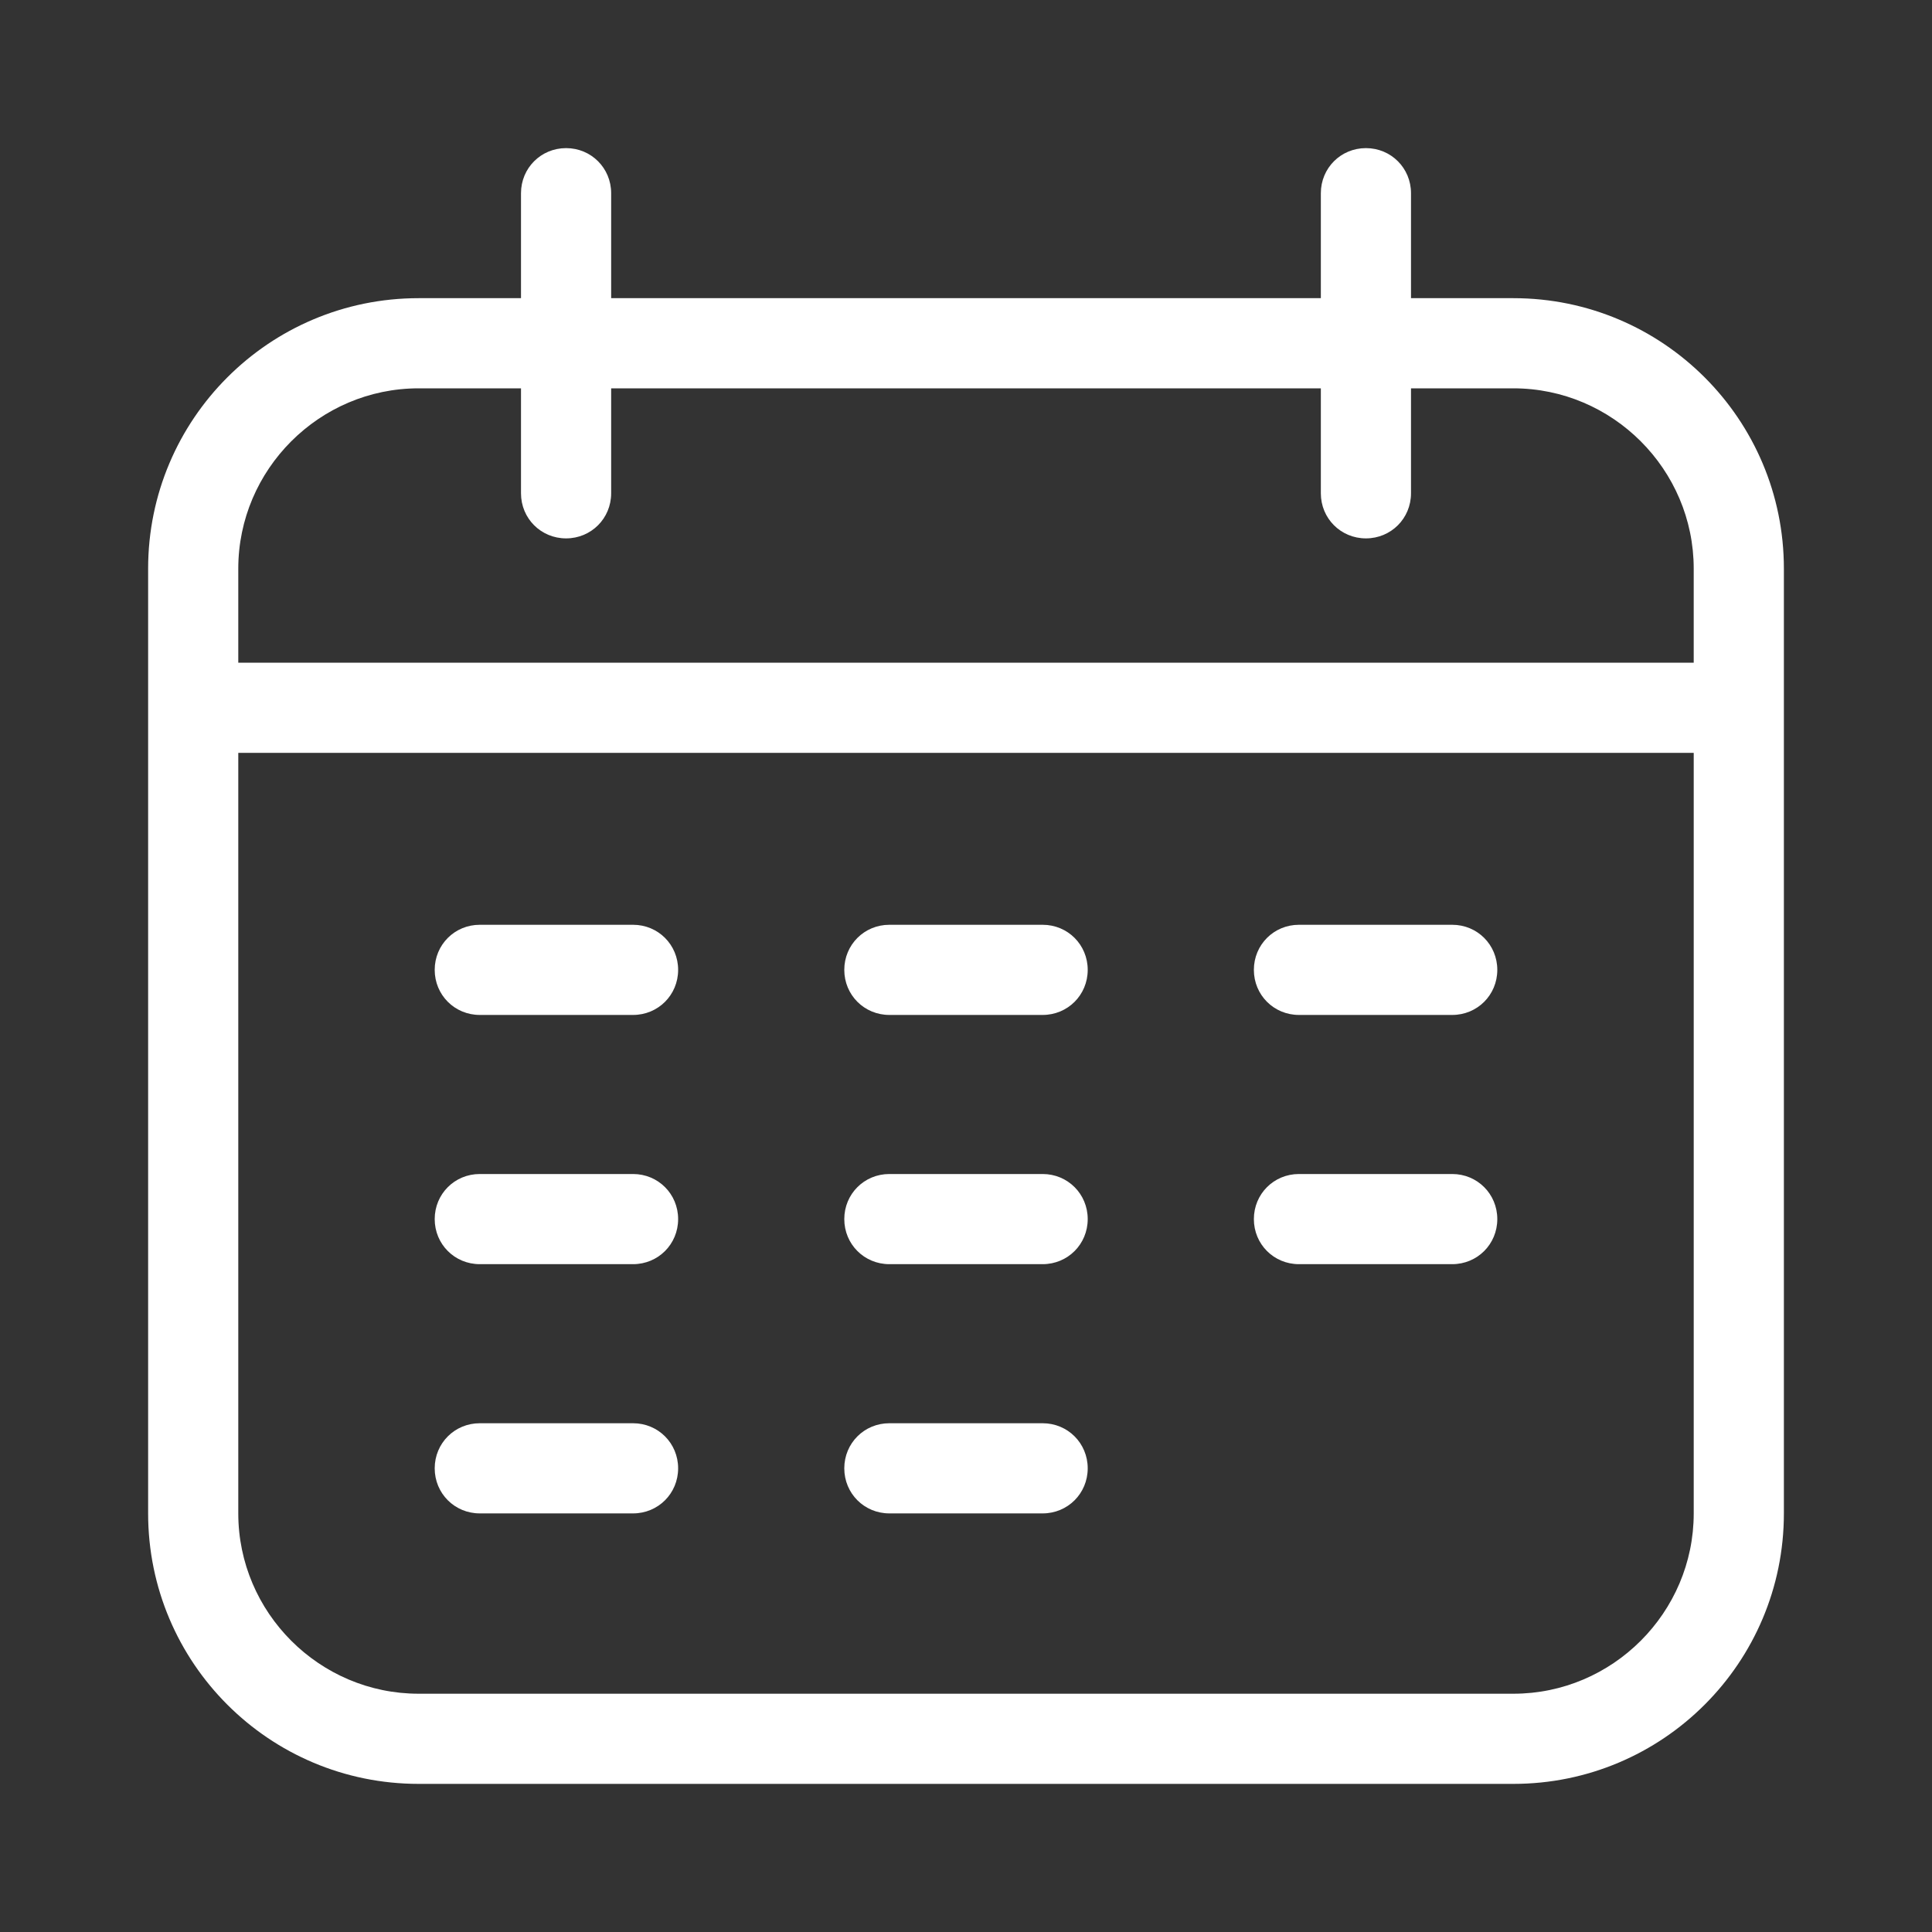 <?xml version="1.0" encoding="UTF-8"?>
<svg id="artwork" xmlns="http://www.w3.org/2000/svg" version="1.1" viewBox="0 0 30 30">
  <rect x="0" y="0" width="30" height="30" fill="#333333" stroke="none"/>
  <!-- Generator: Adobe Illustrator 29.8.2, SVG Export Plug-In . SVG Version: 2.1.1 Build 3)  -->
  <defs>
    <style>
      .st0 {
        fill: none;
      }

      .st1 {
        fill: #fff;
      }
    </style>
  </defs>
  <path class="st0" d="M0,0h30v30H0V0Z"/>
  <g>
    <path class="st1" d="M9.83,14.36h-2.38c-.39,0-.7.31-.7.7s.31.7.7.7h2.38c.39,0,.7-.31.7-.7s-.31-.7-.7-.7Z"/>
    <path class="st1" d="M16.19,14.36h-2.38c-.39,0-.7.31-.7.7s.31.7.7.7h2.38c.39,0,.7-.31.7-.7s-.31-.7-.7-.7Z"/>
    <path class="st1" d="M22.55,14.36h-2.38c-.39,0-.7.31-.7.7s.31.7.7.7h2.38c.39,0,.7-.31.7-.7s-.31-.7-.7-.7Z"/>
    <path class="st1" d="M9.83,18.23h-2.38c-.39,0-.7.31-.7.7s.31.7.7.7h2.38c.39,0,.7-.31.7-.7s-.31-.7-.7-.7Z"/>
    <path class="st1" d="M16.19,18.23h-2.38c-.39,0-.7.31-.7.7s.31.7.7.7h2.38c.39,0,.7-.31.7-.7s-.31-.7-.7-.7Z"/>
    <path class="st1" d="M22.55,18.23h-2.38c-.39,0-.7.31-.7.7s.31.7.7.7h2.38c.39,0,.7-.31.7-.7s-.31-.7-.7-.7Z"/>
    <path class="st1" d="M9.83,22.1h-2.38c-.39,0-.7.31-.7.7s.31.7.7.7h2.38c.39,0,.7-.31.7-.7s-.31-.7-.7-.7Z"/>
    <path class="st1" d="M16.19,22.1h-2.38c-.39,0-.7.31-.7.7s.31.7.7.7h2.38c.39,0,.7-.31.7-.7s-.31-.7-.7-.7Z"/>
    <path class="st1" d="M23.5,4.63h-1.59v-1.63c0-.39-.31-.7-.7-.7s-.7.31-.7.7v1.63h-11.02v-1.63c0-.39-.31-.7-.7-.7s-.7.31-.7.7v1.63h-1.59c-2.32,0-4.2,1.88-4.2,4.2v14.67c0,2.32,1.88,4.2,4.2,4.2h17c2.32,0,4.2-1.88,4.2-4.2v-14.67c0-2.32-1.88-4.2-4.2-4.2ZM6.5,6.03h1.59v1.63c0,.39.31.7.7.7s.7-.31.7-.7v-1.63h11.02v1.63c0,.39.31.7.7.7s.7-.31.7-.7v-1.63h1.59c1.54,0,2.8,1.26,2.8,2.8v1.46H3.7v-1.46c0-1.54,1.26-2.8,2.8-2.8ZM23.5,26.3H6.5c-1.54,0-2.8-1.26-2.8-2.8v-11.81h22.6v11.81c0,1.54-1.26,2.8-2.8,2.8Z"/>
  </g>
</svg>